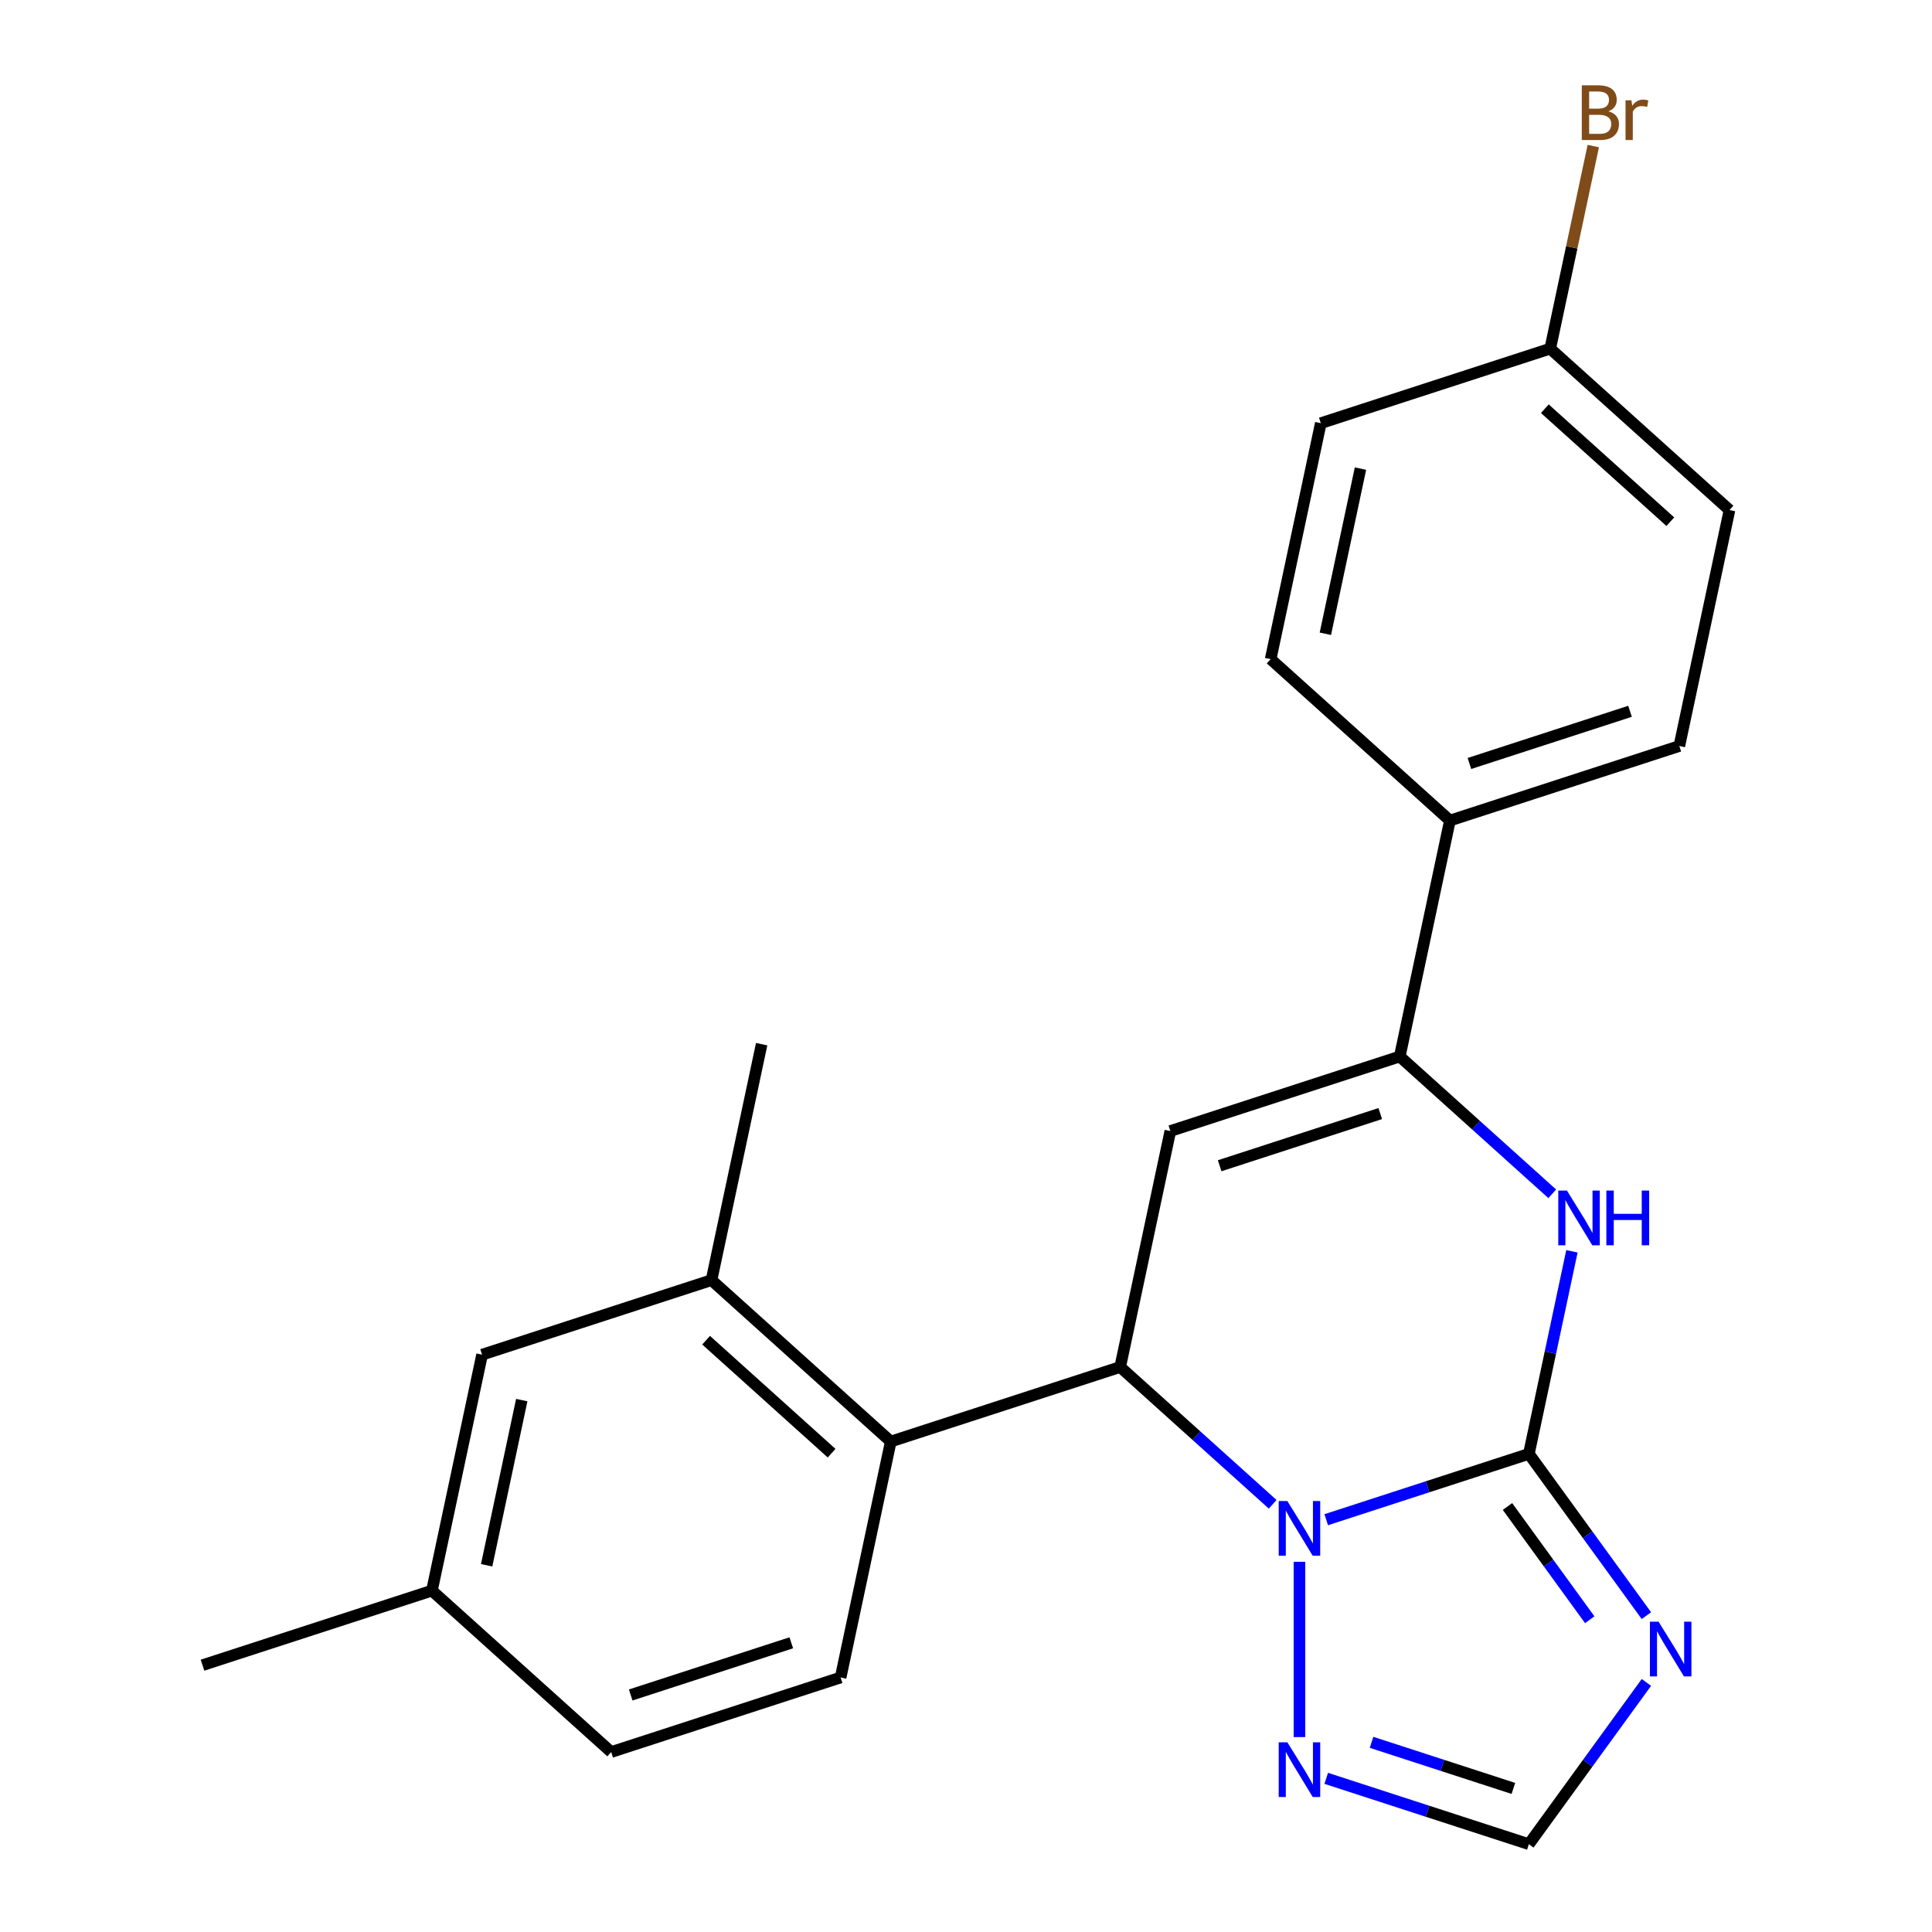 <?xml version='1.0' encoding='iso-8859-1'?>
<svg version='1.1' baseProfile='full'
              xmlns='http://www.w3.org/2000/svg'
                      xmlns:rdkit='http://www.rdkit.org/xml'
                      xmlns:xlink='http://www.w3.org/1999/xlink'
                  xml:space='preserve'
width='1000px' height='1000px' viewBox='0 0 1000 1000'>
<!-- END OF HEADER -->
<rect style='opacity:1.0;fill:#FFFFFF;stroke:none' width='1000' height='1000' x='0' y='0'> </rect>
<path class='bond-0' d='M 791.343,752.52 L 738.9,769.56' style='fill:none;fill-rule:evenodd;stroke:#000000;stroke-width:6px;stroke-linecap:butt;stroke-linejoin:miter;stroke-opacity:1' />
<path class='bond-0' d='M 738.9,769.56 L 686.457,786.6' style='fill:none;fill-rule:evenodd;stroke:#0000FF;stroke-width:6px;stroke-linecap:butt;stroke-linejoin:miter;stroke-opacity:1' />
<path class='bond-3' d='M 791.343,752.52 L 802.486,700.096' style='fill:none;fill-rule:evenodd;stroke:#000000;stroke-width:6px;stroke-linecap:butt;stroke-linejoin:miter;stroke-opacity:1' />
<path class='bond-3' d='M 802.486,700.096 L 813.629,647.672' style='fill:none;fill-rule:evenodd;stroke:#0000FF;stroke-width:6px;stroke-linecap:butt;stroke-linejoin:miter;stroke-opacity:1' />
<path class='bond-4' d='M 791.343,752.52 L 821.76,794.386' style='fill:none;fill-rule:evenodd;stroke:#000000;stroke-width:6px;stroke-linecap:butt;stroke-linejoin:miter;stroke-opacity:1' />
<path class='bond-4' d='M 821.76,794.386 L 852.177,836.252' style='fill:none;fill-rule:evenodd;stroke:#0000FF;stroke-width:6px;stroke-linecap:butt;stroke-linejoin:miter;stroke-opacity:1' />
<path class='bond-4' d='M 780.266,779.758 L 801.558,809.064' style='fill:none;fill-rule:evenodd;stroke:#000000;stroke-width:6px;stroke-linecap:butt;stroke-linejoin:miter;stroke-opacity:1' />
<path class='bond-4' d='M 801.558,809.064 L 822.85,838.37' style='fill:none;fill-rule:evenodd;stroke:#0000FF;stroke-width:6px;stroke-linecap:butt;stroke-linejoin:miter;stroke-opacity:1' />
<path class='bond-1' d='M 658.734,778.623 L 619.271,743.09' style='fill:none;fill-rule:evenodd;stroke:#0000FF;stroke-width:6px;stroke-linecap:butt;stroke-linejoin:miter;stroke-opacity:1' />
<path class='bond-1' d='M 619.271,743.09 L 579.808,707.557' style='fill:none;fill-rule:evenodd;stroke:#000000;stroke-width:6px;stroke-linecap:butt;stroke-linejoin:miter;stroke-opacity:1' />
<path class='bond-7' d='M 672.596,808.385 L 672.596,899.113' style='fill:none;fill-rule:evenodd;stroke:#0000FF;stroke-width:6px;stroke-linecap:butt;stroke-linejoin:miter;stroke-opacity:1' />
<path class='bond-6' d='M 579.808,707.557 L 461.061,746.141' style='fill:none;fill-rule:evenodd;stroke:#000000;stroke-width:6px;stroke-linecap:butt;stroke-linejoin:miter;stroke-opacity:1' />
<path class='bond-24' d='M 579.808,707.557 L 605.768,585.427' style='fill:none;fill-rule:evenodd;stroke:#000000;stroke-width:6px;stroke-linecap:butt;stroke-linejoin:miter;stroke-opacity:1' />
<path class='bond-2' d='M 605.768,585.427 L 724.515,546.844' style='fill:none;fill-rule:evenodd;stroke:#000000;stroke-width:6px;stroke-linecap:butt;stroke-linejoin:miter;stroke-opacity:1' />
<path class='bond-2' d='M 631.296,603.389 L 714.419,576.381' style='fill:none;fill-rule:evenodd;stroke:#000000;stroke-width:6px;stroke-linecap:butt;stroke-linejoin:miter;stroke-opacity:1' />
<path class='bond-5' d='M 803.441,617.91 L 763.978,582.377' style='fill:none;fill-rule:evenodd;stroke:#0000FF;stroke-width:6px;stroke-linecap:butt;stroke-linejoin:miter;stroke-opacity:1' />
<path class='bond-5' d='M 763.978,582.377 L 724.515,546.844' style='fill:none;fill-rule:evenodd;stroke:#000000;stroke-width:6px;stroke-linecap:butt;stroke-linejoin:miter;stroke-opacity:1' />
<path class='bond-8' d='M 852.177,870.814 L 821.76,912.68' style='fill:none;fill-rule:evenodd;stroke:#0000FF;stroke-width:6px;stroke-linecap:butt;stroke-linejoin:miter;stroke-opacity:1' />
<path class='bond-8' d='M 821.76,912.68 L 791.343,954.545' style='fill:none;fill-rule:evenodd;stroke:#000000;stroke-width:6px;stroke-linecap:butt;stroke-linejoin:miter;stroke-opacity:1' />
<path class='bond-10' d='M 724.515,546.844 L 750.474,424.714' style='fill:none;fill-rule:evenodd;stroke:#000000;stroke-width:6px;stroke-linecap:butt;stroke-linejoin:miter;stroke-opacity:1' />
<path class='bond-9' d='M 461.061,746.141 L 368.273,662.594' style='fill:none;fill-rule:evenodd;stroke:#000000;stroke-width:6px;stroke-linecap:butt;stroke-linejoin:miter;stroke-opacity:1' />
<path class='bond-9' d='M 430.433,752.166 L 365.482,693.684' style='fill:none;fill-rule:evenodd;stroke:#000000;stroke-width:6px;stroke-linecap:butt;stroke-linejoin:miter;stroke-opacity:1' />
<path class='bond-11' d='M 461.061,746.141 L 435.101,868.27' style='fill:none;fill-rule:evenodd;stroke:#000000;stroke-width:6px;stroke-linecap:butt;stroke-linejoin:miter;stroke-opacity:1' />
<path class='bond-23' d='M 686.457,920.466 L 738.9,937.506' style='fill:none;fill-rule:evenodd;stroke:#0000FF;stroke-width:6px;stroke-linecap:butt;stroke-linejoin:miter;stroke-opacity:1' />
<path class='bond-23' d='M 738.9,937.506 L 791.343,954.545' style='fill:none;fill-rule:evenodd;stroke:#000000;stroke-width:6px;stroke-linecap:butt;stroke-linejoin:miter;stroke-opacity:1' />
<path class='bond-23' d='M 709.907,901.828 L 746.617,913.756' style='fill:none;fill-rule:evenodd;stroke:#0000FF;stroke-width:6px;stroke-linecap:butt;stroke-linejoin:miter;stroke-opacity:1' />
<path class='bond-23' d='M 746.617,913.756 L 783.327,925.684' style='fill:none;fill-rule:evenodd;stroke:#000000;stroke-width:6px;stroke-linecap:butt;stroke-linejoin:miter;stroke-opacity:1' />
<path class='bond-12' d='M 368.273,662.594 L 249.526,701.177' style='fill:none;fill-rule:evenodd;stroke:#000000;stroke-width:6px;stroke-linecap:butt;stroke-linejoin:miter;stroke-opacity:1' />
<path class='bond-21' d='M 368.273,662.594 L 394.232,540.464' style='fill:none;fill-rule:evenodd;stroke:#000000;stroke-width:6px;stroke-linecap:butt;stroke-linejoin:miter;stroke-opacity:1' />
<path class='bond-13' d='M 750.474,424.714 L 869.222,386.131' style='fill:none;fill-rule:evenodd;stroke:#000000;stroke-width:6px;stroke-linecap:butt;stroke-linejoin:miter;stroke-opacity:1' />
<path class='bond-13' d='M 760.57,395.177 L 843.693,368.169' style='fill:none;fill-rule:evenodd;stroke:#000000;stroke-width:6px;stroke-linecap:butt;stroke-linejoin:miter;stroke-opacity:1' />
<path class='bond-14' d='M 750.474,424.714 L 657.687,341.168' style='fill:none;fill-rule:evenodd;stroke:#000000;stroke-width:6px;stroke-linecap:butt;stroke-linejoin:miter;stroke-opacity:1' />
<path class='bond-15' d='M 435.101,868.27 L 316.354,906.854' style='fill:none;fill-rule:evenodd;stroke:#000000;stroke-width:6px;stroke-linecap:butt;stroke-linejoin:miter;stroke-opacity:1' />
<path class='bond-15' d='M 409.572,850.309 L 326.449,877.317' style='fill:none;fill-rule:evenodd;stroke:#000000;stroke-width:6px;stroke-linecap:butt;stroke-linejoin:miter;stroke-opacity:1' />
<path class='bond-26' d='M 249.526,701.177 L 223.566,823.307' style='fill:none;fill-rule:evenodd;stroke:#000000;stroke-width:6px;stroke-linecap:butt;stroke-linejoin:miter;stroke-opacity:1' />
<path class='bond-26' d='M 270.058,724.689 L 251.886,810.18' style='fill:none;fill-rule:evenodd;stroke:#000000;stroke-width:6px;stroke-linecap:butt;stroke-linejoin:miter;stroke-opacity:1' />
<path class='bond-18' d='M 869.222,386.131 L 895.181,264.001' style='fill:none;fill-rule:evenodd;stroke:#000000;stroke-width:6px;stroke-linecap:butt;stroke-linejoin:miter;stroke-opacity:1' />
<path class='bond-19' d='M 657.687,341.168 L 683.646,219.038' style='fill:none;fill-rule:evenodd;stroke:#000000;stroke-width:6px;stroke-linecap:butt;stroke-linejoin:miter;stroke-opacity:1' />
<path class='bond-19' d='M 686.006,328.04 L 704.178,242.549' style='fill:none;fill-rule:evenodd;stroke:#000000;stroke-width:6px;stroke-linecap:butt;stroke-linejoin:miter;stroke-opacity:1' />
<path class='bond-16' d='M 316.354,906.854 L 223.566,823.307' style='fill:none;fill-rule:evenodd;stroke:#000000;stroke-width:6px;stroke-linecap:butt;stroke-linejoin:miter;stroke-opacity:1' />
<path class='bond-22' d='M 223.566,823.307 L 104.819,861.891' style='fill:none;fill-rule:evenodd;stroke:#000000;stroke-width:6px;stroke-linecap:butt;stroke-linejoin:miter;stroke-opacity:1' />
<path class='bond-17' d='M 802.393,180.455 L 683.646,219.038' style='fill:none;fill-rule:evenodd;stroke:#000000;stroke-width:6px;stroke-linecap:butt;stroke-linejoin:miter;stroke-opacity:1' />
<path class='bond-20' d='M 802.393,180.455 L 813.536,128.03' style='fill:none;fill-rule:evenodd;stroke:#000000;stroke-width:6px;stroke-linecap:butt;stroke-linejoin:miter;stroke-opacity:1' />
<path class='bond-20' d='M 813.536,128.03 L 824.68,75.606' style='fill:none;fill-rule:evenodd;stroke:#7F4C19;stroke-width:6px;stroke-linecap:butt;stroke-linejoin:miter;stroke-opacity:1' />
<path class='bond-25' d='M 802.393,180.455 L 895.181,264.001' style='fill:none;fill-rule:evenodd;stroke:#000000;stroke-width:6px;stroke-linecap:butt;stroke-linejoin:miter;stroke-opacity:1' />
<path class='bond-25' d='M 799.602,211.544 L 864.554,270.027' style='fill:none;fill-rule:evenodd;stroke:#000000;stroke-width:6px;stroke-linecap:butt;stroke-linejoin:miter;stroke-opacity:1' />
<path  class='atom-1' d='M 666.336 776.944
L 675.616 791.944
Q 676.536 793.424, 678.016 796.104
Q 679.496 798.784, 679.576 798.944
L 679.576 776.944
L 683.336 776.944
L 683.336 805.264
L 679.456 805.264
L 669.496 788.864
Q 668.336 786.944, 667.096 784.744
Q 665.896 782.544, 665.536 781.864
L 665.536 805.264
L 661.856 805.264
L 661.856 776.944
L 666.336 776.944
' fill='#0000FF'/>
<path  class='atom-4' d='M 811.043 616.231
L 820.323 631.231
Q 821.243 632.711, 822.723 635.391
Q 824.203 638.071, 824.283 638.231
L 824.283 616.231
L 828.043 616.231
L 828.043 644.551
L 824.163 644.551
L 814.203 628.151
Q 813.043 626.231, 811.803 624.031
Q 810.603 621.831, 810.243 621.151
L 810.243 644.551
L 806.563 644.551
L 806.563 616.231
L 811.043 616.231
' fill='#0000FF'/>
<path  class='atom-4' d='M 831.443 616.231
L 835.283 616.231
L 835.283 628.271
L 849.763 628.271
L 849.763 616.231
L 853.603 616.231
L 853.603 644.551
L 849.763 644.551
L 849.763 631.471
L 835.283 631.471
L 835.283 644.551
L 831.443 644.551
L 831.443 616.231
' fill='#0000FF'/>
<path  class='atom-5' d='M 858.473 839.373
L 867.753 854.373
Q 868.673 855.853, 870.153 858.533
Q 871.633 861.213, 871.713 861.373
L 871.713 839.373
L 875.473 839.373
L 875.473 867.693
L 871.593 867.693
L 861.633 851.293
Q 860.473 849.373, 859.233 847.173
Q 858.033 844.973, 857.673 844.293
L 857.673 867.693
L 853.993 867.693
L 853.993 839.373
L 858.473 839.373
' fill='#0000FF'/>
<path  class='atom-8' d='M 666.336 901.802
L 675.616 916.802
Q 676.536 918.282, 678.016 920.962
Q 679.496 923.642, 679.576 923.802
L 679.576 901.802
L 683.336 901.802
L 683.336 930.122
L 679.456 930.122
L 669.496 913.722
Q 668.336 911.802, 667.096 909.602
Q 665.896 907.402, 665.536 906.722
L 665.536 930.122
L 661.856 930.122
L 661.856 901.802
L 666.336 901.802
' fill='#0000FF'/>
<path  class='atom-21' d='M 832.493 57.605
Q 835.213 58.365, 836.573 60.045
Q 837.973 61.685, 837.973 64.125
Q 837.973 68.045, 835.453 70.285
Q 832.973 72.485, 828.253 72.485
L 818.733 72.485
L 818.733 44.165
L 827.093 44.165
Q 831.933 44.165, 834.373 46.125
Q 836.813 48.085, 836.813 51.685
Q 836.813 55.965, 832.493 57.605
M 822.533 47.365
L 822.533 56.245
L 827.093 56.245
Q 829.893 56.245, 831.333 55.125
Q 832.813 53.965, 832.813 51.685
Q 832.813 47.365, 827.093 47.365
L 822.533 47.365
M 828.253 69.285
Q 831.013 69.285, 832.493 67.965
Q 833.973 66.645, 833.973 64.125
Q 833.973 61.805, 832.333 60.645
Q 830.733 59.445, 827.653 59.445
L 822.533 59.445
L 822.533 69.285
L 828.253 69.285
' fill='#7F4C19'/>
<path  class='atom-21' d='M 844.413 51.925
L 844.853 54.765
Q 847.013 51.565, 850.533 51.565
Q 851.653 51.565, 853.173 51.965
L 852.573 55.325
Q 850.853 54.925, 849.893 54.925
Q 848.213 54.925, 847.093 55.605
Q 846.013 56.245, 845.133 57.805
L 845.133 72.485
L 841.373 72.485
L 841.373 51.925
L 844.413 51.925
' fill='#7F4C19'/>
</svg>
